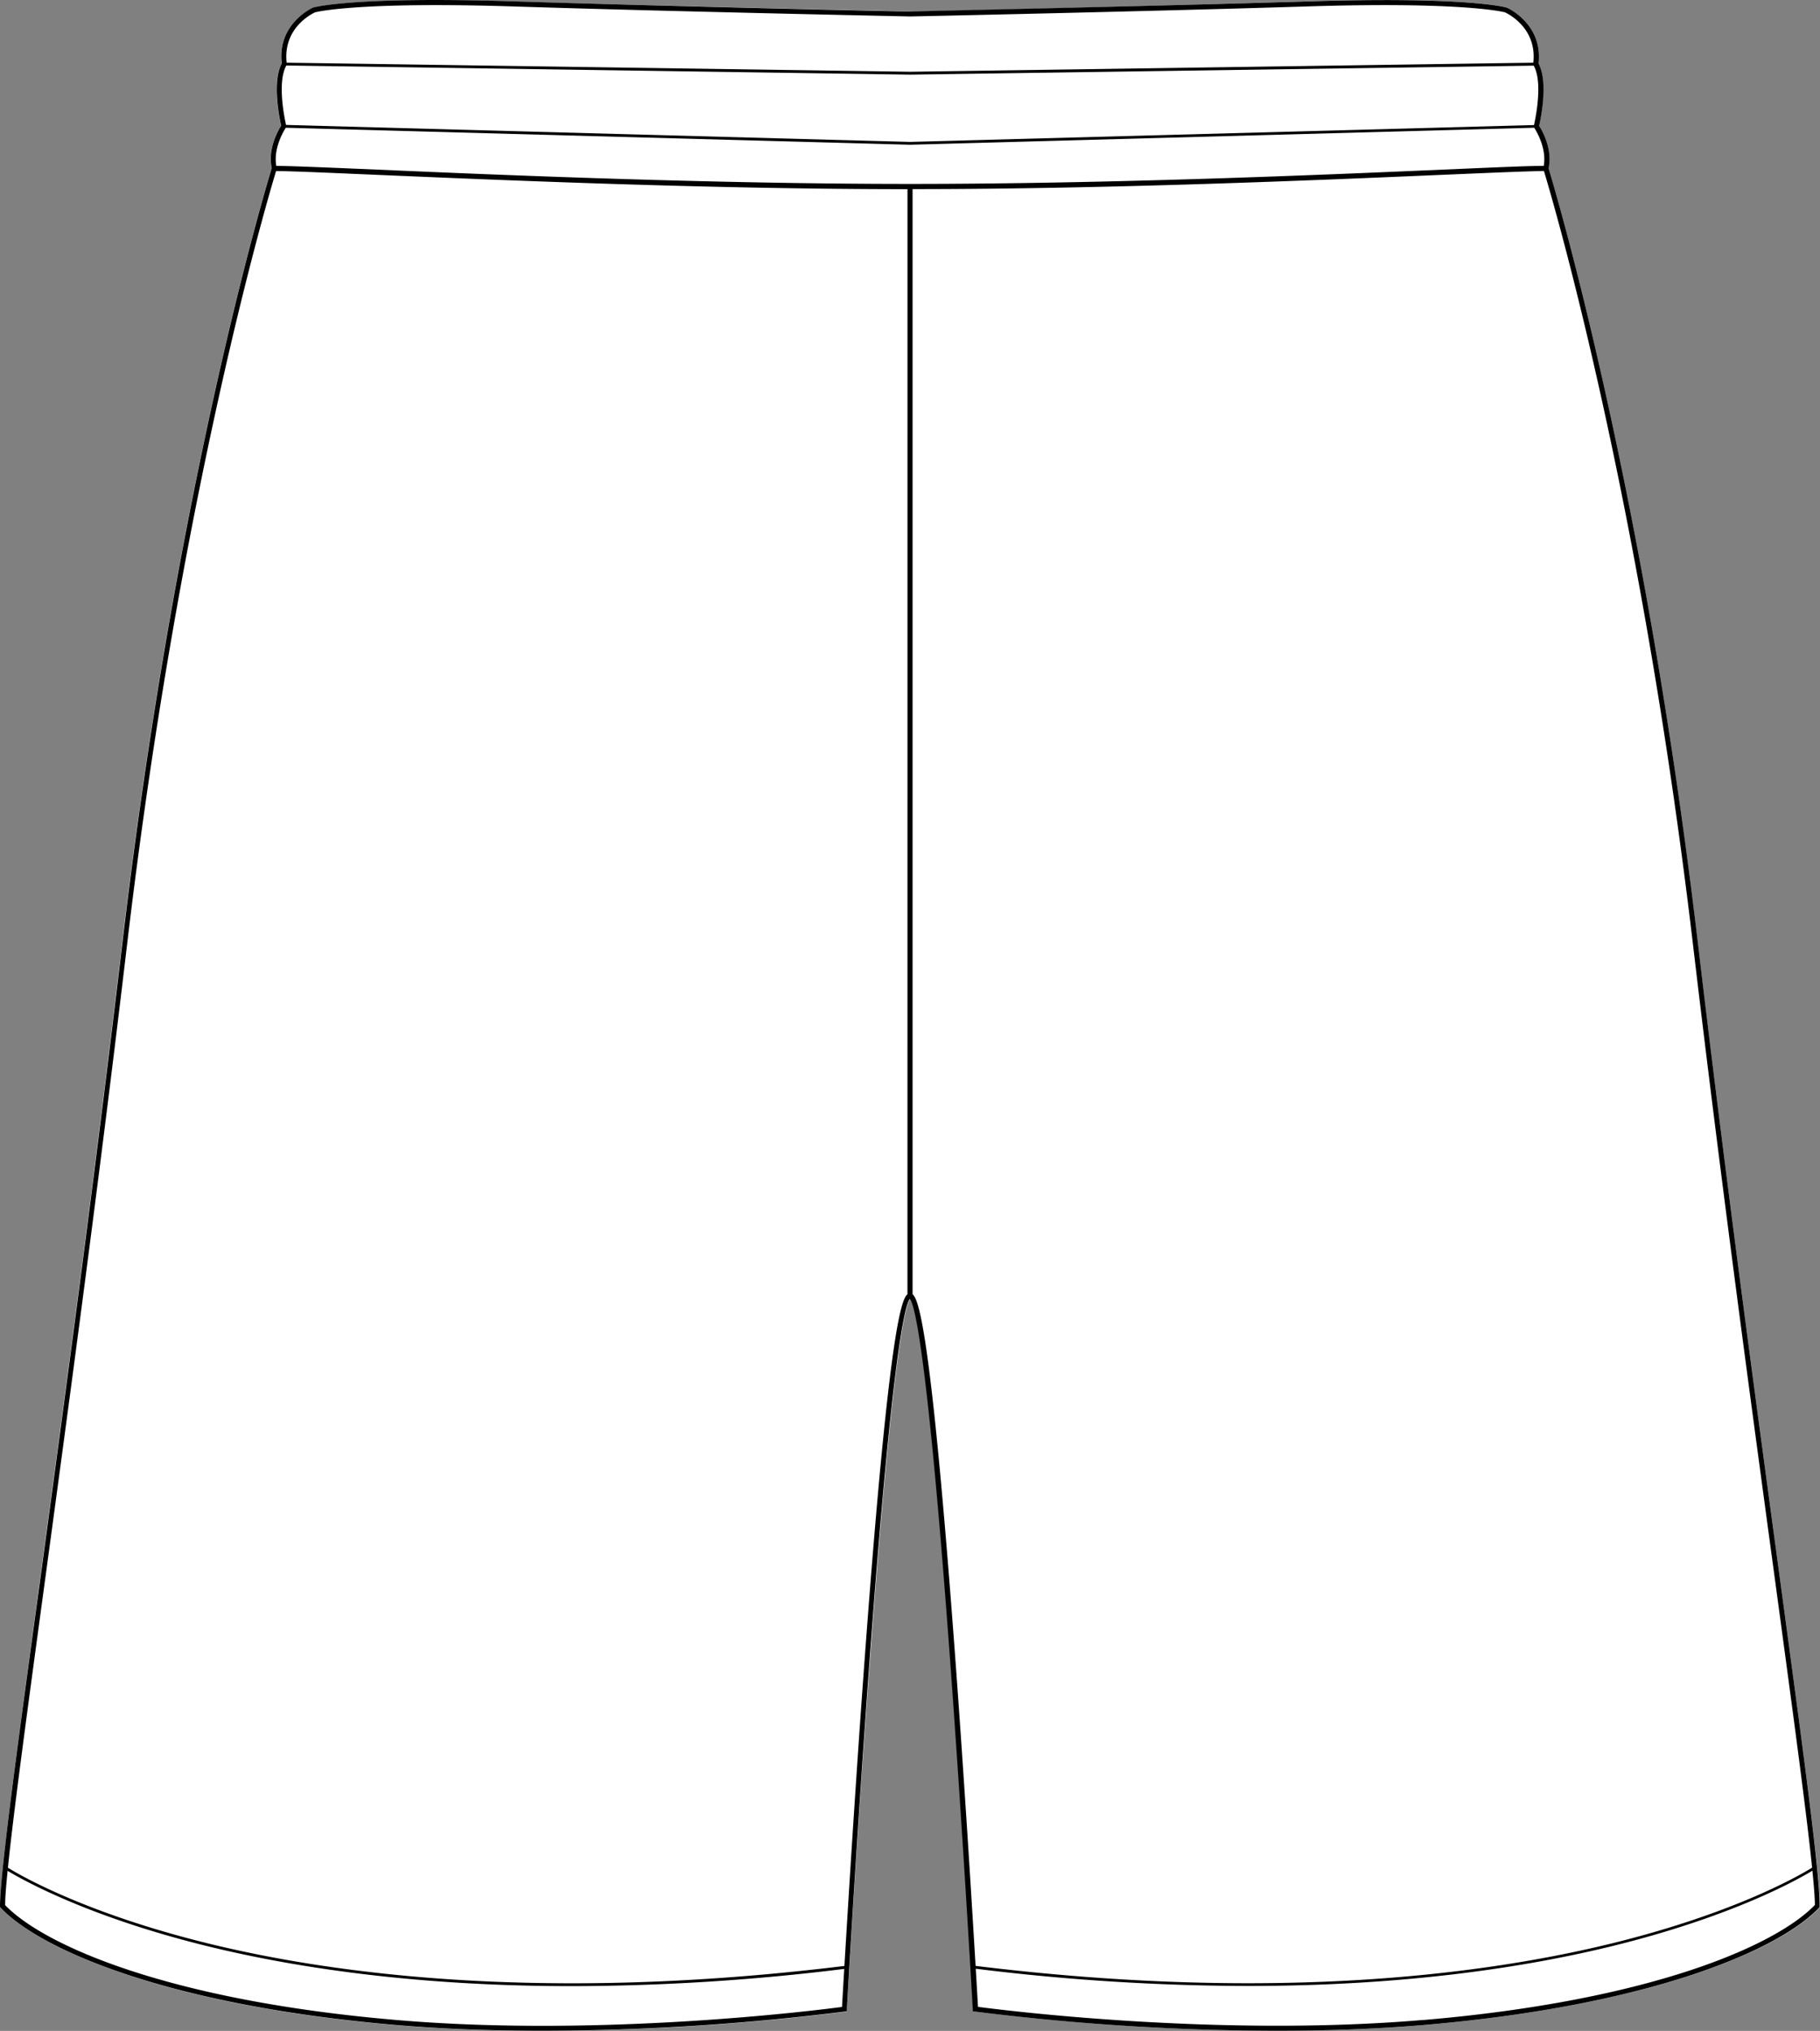 <svg xmlns="http://www.w3.org/2000/svg" viewBox="0 0 633.97 707.48"><rect x="0" y="0" width="633.97" height="707.48" fill="#808080" stroke="none"/><defs><style>.cls-1{fill:#fff;}</style></defs><g id="Layer_2" data-name="Layer 2"><g id="Layer_1-2" data-name="Layer 1"><path class="cls-1" d="M619.83,548.58C628,609.16,634,652.93,634,664v.35l-.25.26c-13.82,14.58-58.19,34-137.71,40.82-17.13,1.46-34.48,2-51.08,2a853.79,853.79,0,0,1-105.23-6.69l-.73-.1,0-.73c0-.61-3.46-61.27-7.92-121.88-7.86-106.59-12.33-123.58-14-125.55-1.7,2-6.17,19-14,125.55C298.5,638.69,295.07,699.35,295,700l0,.73-.72.1A856.38,856.38,0,0,1,189,707.48c-16.6,0-33.95-.56-51.08-2C58.44,698.67,14.08,679.22.25,664.64L0,664.38V664c0-11.1,5.93-54.87,14.14-115.45,8.33-61.5,18.7-138,28.41-220.19C61.51,167.9,93,63.81,94.6,58.61c-1.47-6.73,2.29-13.24,3.28-14.79-.55-2.43-3.24-15.24.21-21.68C96.49,8.22,109,2.68,109.14,2.62l.1,0c.55-.16,14.05-3.86,69.13-2.13C233.14,2.18,315.68,3.92,317,4S400.83,2.18,455.6.46c55.08-1.74,68.58,2,69.13,2.13l.1,0c.13.06,12.66,5.6,11.06,19.52,3.45,6.44.76,19.25.2,21.68,1,1.55,4.77,8.08,3.29,14.81,1.72,5.61,33.12,109.62,52,269.76C601.13,410.54,611.5,487.08,619.83,548.58Z"/><path d="M619.83,548.58c-8.33-61.5-18.7-138-28.41-220.19-18.92-160.14-50.32-264.15-52-269.76,1.48-6.73-2.3-13.26-3.29-14.81.56-2.43,3.25-15.24-.2-21.68C537.49,8.22,525,2.68,524.83,2.62l-.1,0c-.55-.16-14.05-3.87-69.13-2.13C400.83,2.18,318.3,3.92,317,4S233.14,2.18,178.37.46c-55.08-1.73-68.58,2-69.13,2.13l-.1,0c-.13.06-12.65,5.6-11,19.52-3.45,6.44-.76,19.25-.21,21.68-1,1.55-4.75,8.06-3.28,14.79-1.6,5.2-33.09,109.29-52,269.78-9.71,82.15-20.08,158.69-28.41,220.19C5.93,609.16,0,652.93,0,664v.35l.25.26c13.83,14.58,58.19,34,137.71,40.82,17.13,1.46,34.48,2,51.08,2a856.38,856.38,0,0,0,105.24-6.69l.72-.1,0-.73c0-.61,3.46-61.27,7.93-121.88,7.85-106.6,12.32-123.58,14-125.55,1.69,2,6.16,19,14,125.55,4.46,60.61,7.89,121.27,7.92,121.88l0,.73.73.1a853.79,853.79,0,0,0,105.23,6.69c16.6,0,33.95-.56,51.08-2,79.52-6.79,123.89-26.24,137.71-40.82l.25-.26V664C634,652.93,628,609.16,619.83,548.58Zm-510-544.3c.95-.24,15.56-3.71,68.53-2.05C233.26,4,316.14,5.71,317,5.73h0c.83,0,83.7-1.77,138.65-3.5,53-1.66,67.57,1.81,68.53,2.05.95.43,11.27,5.37,9.93,17.56L317,25,99.85,21.84C98.51,9.65,108.83,4.71,109.79,4.28Zm-10,18.54L317,26h0l217.24-3.13c3.31,5.83.55,18.73.1,20.7L317,49.44,99.64,43.52C99.19,41.55,96.44,28.65,99.75,22.82ZM293.3,699.13c-8.17,1.08-83.57,10.67-155.19,4.55C59.56,697,15.67,678,1.79,663.67c0-2.52.32-6.56.86-11.95,5,3,27.58,15.87,69.27,26.16,29,7.15,71.36,14,127.36,14a780.83,780.83,0,0,0,94.8-6C293.67,692.74,293.4,697.4,293.3,699.13Zm22.8-248.25c-2.34,1.73-6.64,15.47-14.74,124.77-3.21,43.29-5.9,87-7.22,109.2-104.7,12.85-178.45,2.81-221.92-7.91C29.31,666.36,6.69,653.08,2.76,650.63c2-19.59,6.92-55.85,13.15-101.81,8.33-61.51,18.7-138.05,28.41-220.22,18.57-157.2,49.16-260.2,51.85-269,5.32,0,17.84.57,34.94,1.3,43.61,1.86,116.49,5,185,5ZM131.18,59.08c-17-.72-29.54-1.25-34.94-1.3-1.18-6.6,3.24-13.15,3.32-13.28L317,50.42h0L534.41,44.5c.08.12,4.51,6.66,3.33,13.28-5.4,0-17.92.58-34.95,1.3C459,61,385.7,64.07,317,64.07S175,61,131.18,59.08ZM332.61,575.65c-8.1-109.3-12.4-123-14.73-124.77v-385c68.49,0,141.37-3.13,185-5,17.07-.72,29.6-1.26,34.93-1.3,2.72,9,33.29,111.92,51.86,269,9.7,82.17,20.07,158.71,28.41,220.22,6.23,46,11.14,82.22,13.14,101.81-3.93,2.45-26.5,15.71-69.39,26.29-43.48,10.73-117.25,20.79-222,7.93C338.51,662.63,335.82,618.94,332.61,575.65Zm163.25,128c-71.6,6.12-147-3.47-155.19-4.55-.1-1.73-.37-6.39-.78-13.28a778.93,778.93,0,0,0,94.8,6c56,0,98.4-6.85,127.36-14,41.69-10.29,64.3-23.13,69.27-26.16.54,5.39.84,9.43.87,11.95C618.3,678,574.42,697,495.86,703.68Z"/></g></g></svg>